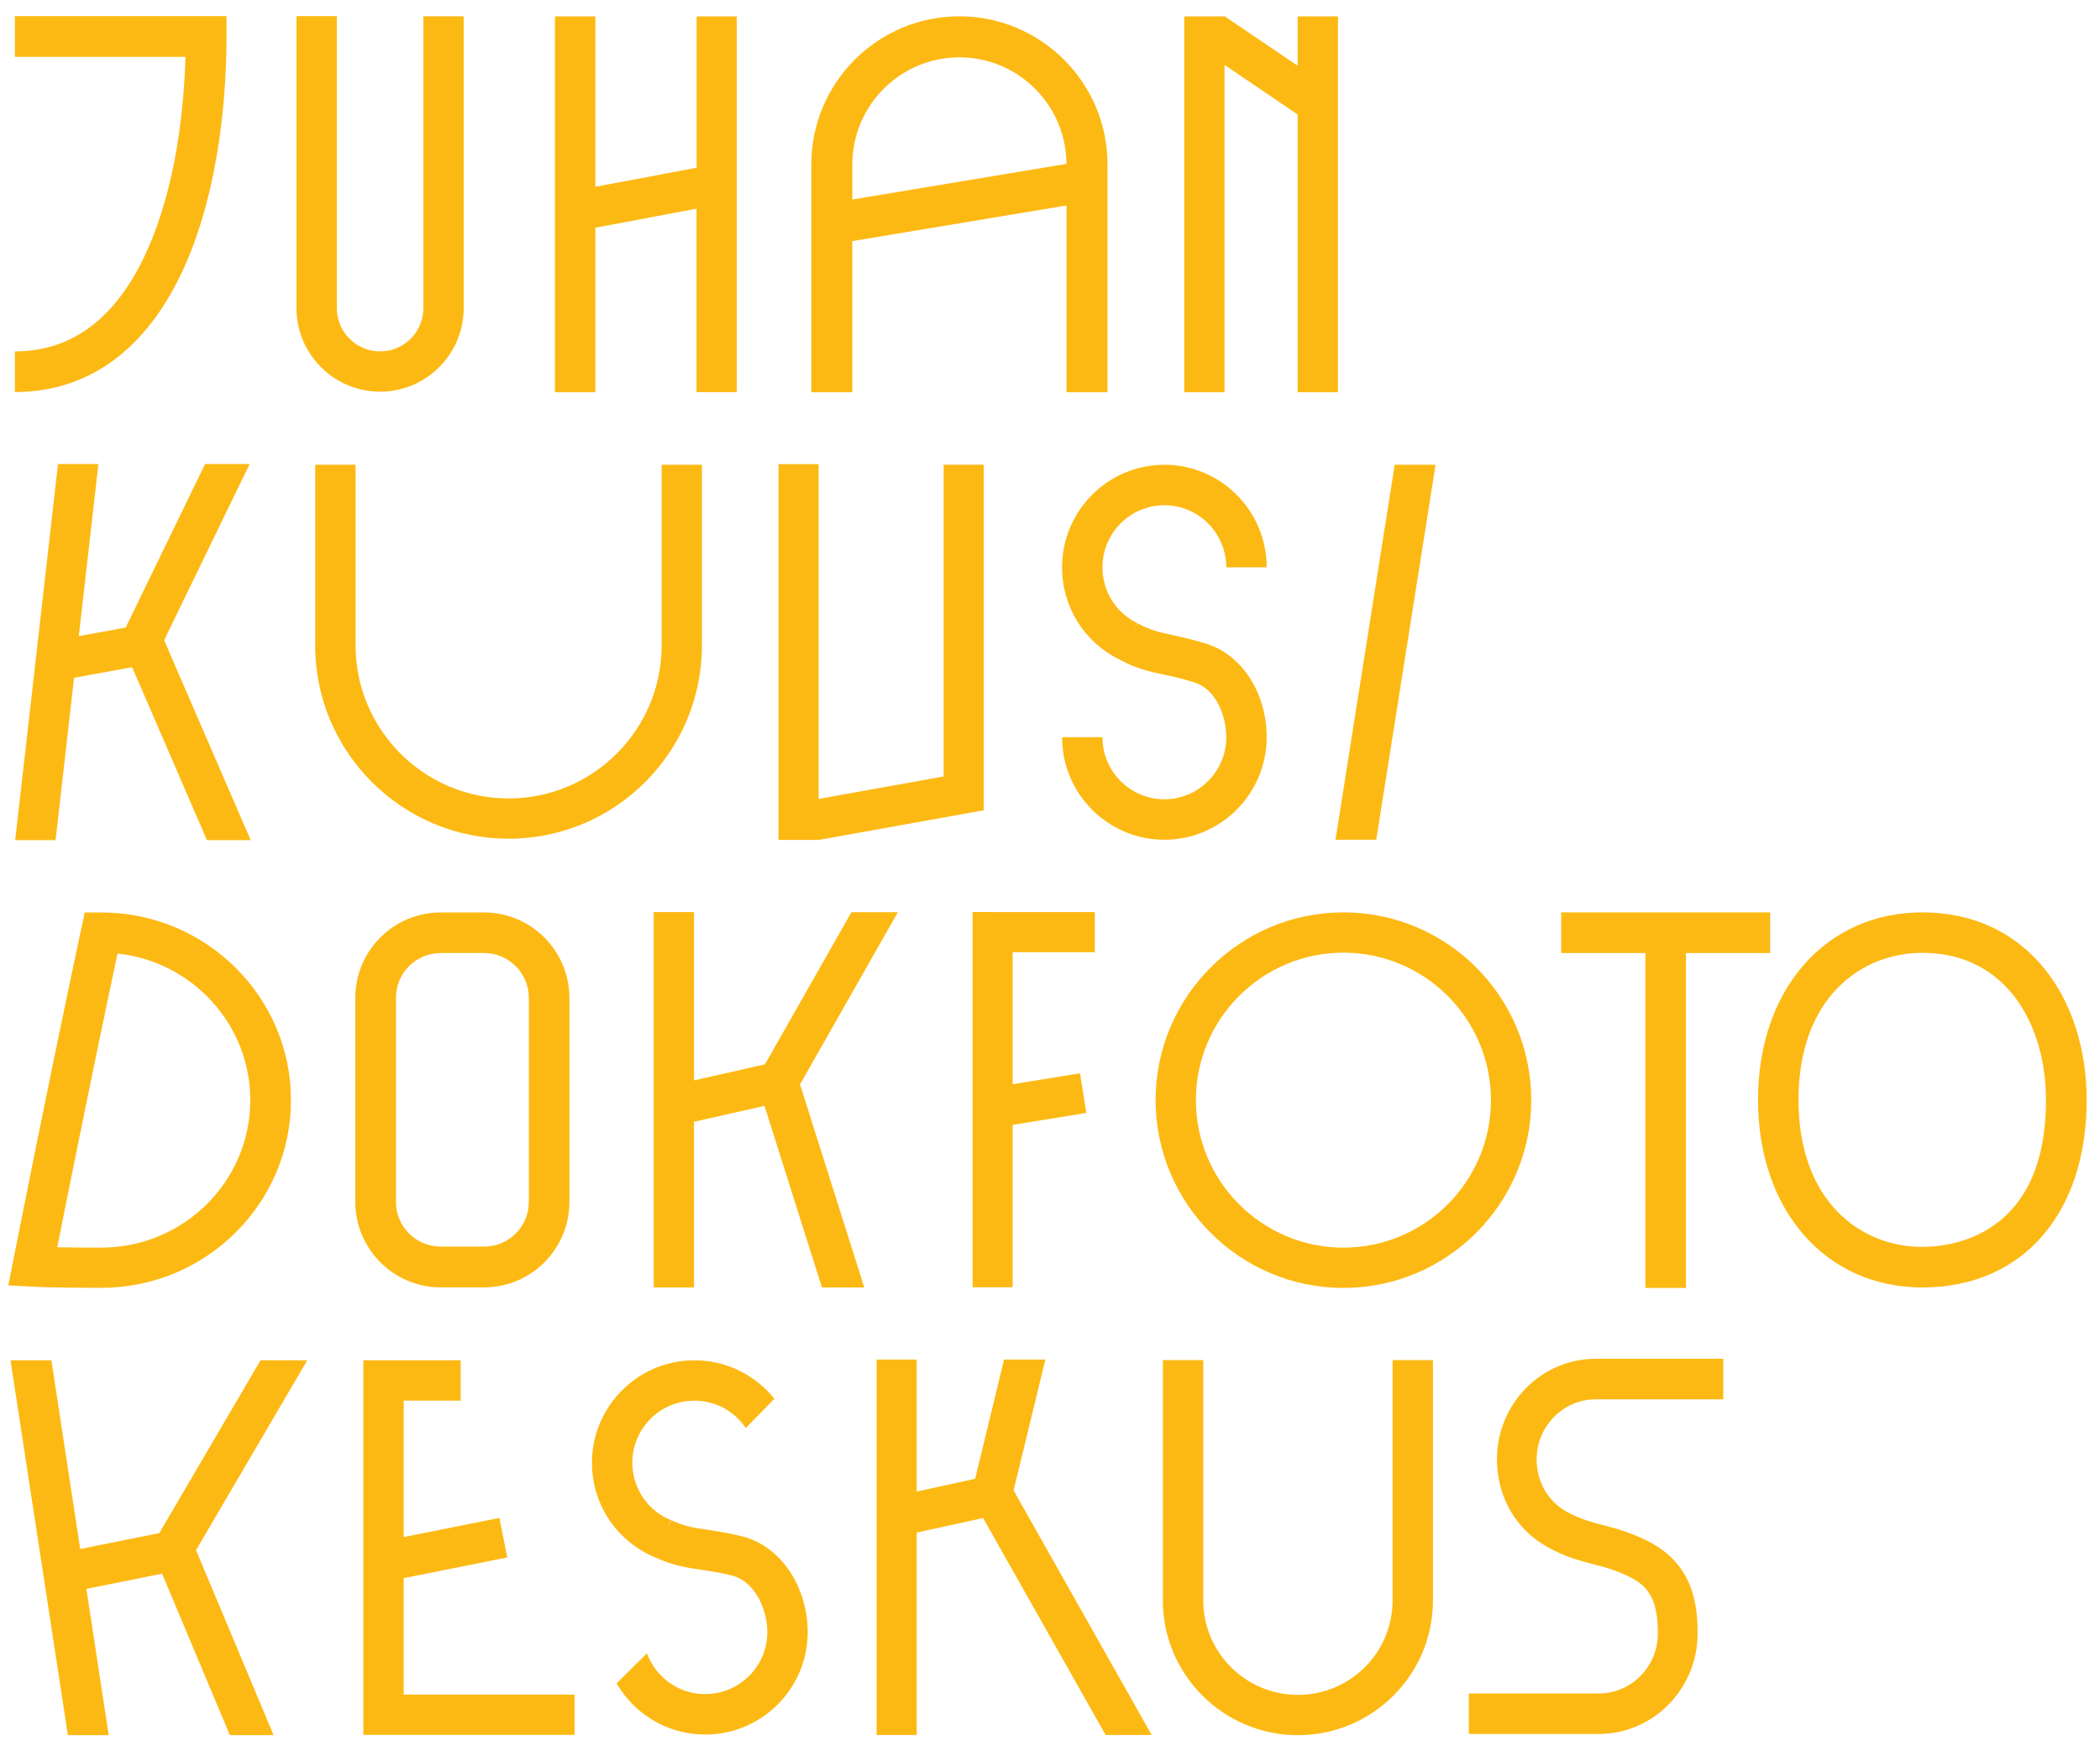 <?xml version="1.0" encoding="utf-8"?>
<!-- Generator: Adobe Illustrator 26.0.3, SVG Export Plug-In . SVG Version: 6.00 Build 0)  -->
<svg version="1.1" xmlns="http://www.w3.org/2000/svg" xmlns:xlink="http://www.w3.org/1999/xlink" x="0px" y="0px"
	 viewBox="0 0 225.19 187.84" style="enable-background:new 0 0 225.19 187.84;" xml:space="preserve">
<style type="text/css">
	.st0{fill:none;stroke:#000000;stroke-width:4.3;stroke-miterlimit:10;}
	.st1{fill:#FF0000;}
	.st2{fill:#FDB913;}
</style>
<g id="Layer_2">
</g>
<g id="Layer_1">
	<path class="st0" d="M77.79,90.08"/>
	<path class="st0" d="M77.96,49.84"/>
	<g>
		<line class="st1" x1="1.6" y1="3.91" x2="19.1" y2="3.91"/>
	</g>
	<g>
		<g>
			<g>
				<path class="st2" d="M176.84,165.37c-1.96-1.01-3.52-1.42-4.91-1.78c-1.32-0.35-2.46-0.64-3.9-1.43
					c-2.03-1.11-3.25-3.22-3.25-5.63c0-3.55,2.84-6.44,6.33-6.44h13.68v-4.35h-13.68c-5.84,0-10.59,4.84-10.59,10.78
					c0,4.04,2.05,7.57,5.49,9.45c1.89,1.04,3.4,1.43,4.87,1.81c1.28,0.33,2.49,0.65,4.03,1.44c2.09,1.08,2.87,2.71,2.87,5.98
					c0,3.55-2.84,6.44-6.33,6.44h-13.94v4.34h13.94c5.84,0,10.59-4.84,10.59-10.78C182.05,171.89,181.45,167.76,176.84,165.37"/>
			</g>
		</g>
		<polygon class="st2" points="189.82,97.86 167.41,97.86 167.41,102.22 176.44,102.22 176.44,138.14 180.79,138.14 180.79,102.22 
			189.82,102.22 		"/>
		<g>
			<path class="st2" d="M159.88,118c0,8.72-7.1,15.82-15.82,15.82c-8.72,0-15.82-7.1-15.82-15.82c0-8.72,7.09-15.82,15.82-15.82
				C152.78,102.18,159.88,109.28,159.88,118 M123.92,118c0,11.1,9.03,20.14,20.14,20.14c11.1,0,20.14-9.04,20.14-20.14
				c0-11.11-9.03-20.14-20.14-20.14C132.95,97.86,123.92,106.9,123.92,118"/>
			<path class="st2" d="M42.46,107.01c0-2.64,2.15-4.79,4.79-4.79h4.66c2.64,0,4.8,2.15,4.8,4.79v21.91c0,2.64-2.15,4.79-4.8,4.79
				h-4.66c-2.64,0-4.79-2.15-4.79-4.79V107.01z M47.25,138.08h4.66c5.05,0,9.15-4.11,9.15-9.15v-21.91c0-5.04-4.11-9.15-9.15-9.15
				h-4.66c-5.05,0-9.15,4.11-9.15,9.15v21.91C38.11,133.97,42.21,138.08,47.25,138.08"/>
			<path class="st2" d="M206.13,133.74c-6.61,0-13.27-4.88-13.27-15.77c0-10.89,6.66-15.77,13.27-15.77
				c9.17,0,13.27,7.92,13.27,15.77C219.4,132.6,209.24,133.74,206.13,133.74 M219.25,103.92c-3.21-3.97-7.75-6.06-13.11-6.06
				c-10.38,0-17.62,8.27-17.62,20.11c0,11.84,7.25,20.12,17.62,20.12c10.71,0,17.62-7.89,17.62-20.12
				C223.76,112.5,222.15,107.51,219.25,103.92"/>
			<path class="st2" d="M12.6,102.27c8,0.86,14.24,7.59,14.24,15.73c0,8.73-7.17,15.82-15.99,15.82c-2.02,0-3.58-0.02-4.71-0.04
				C7.21,128.4,9.86,115.16,12.6,102.27 M10.86,138.13c11.22,0,20.34-9.03,20.34-20.13c0-11.1-9.12-20.13-20.34-20.13H9.09
				l-0.37,1.71c-3.67,17.18-7.31,35.68-7.35,35.87l-0.48,2.42L3.39,138C3.48,138.01,5.63,138.13,10.86,138.13"/>
		</g>
		<polygon class="st2" points="91.3,97.84 82.03,114.16 74.42,115.88 74.42,97.83 70.1,97.83 70.1,138.09 74.42,138.09 
			74.42,120.32 81.98,118.61 88.14,138.09 92.68,138.09 85.79,116.31 96.28,97.84 		"/>
		<g>
			<path class="st2" d="M63.83,24.42c1.46-0.26,4.47-0.83,10.86-2.04v19.68h4.32V1.76H74.7v16.23c-3.7,0.7-8.35,1.58-10.86,2.04
				V1.76h-4.33v40.31h4.33V24.42z"/>
		</g>
		<polygon class="st2" points="131.31,6.96 139.15,12.28 139.15,42.07 143.47,42.07 143.47,1.76 139.15,1.76 139.15,7.05 
			131.31,1.74 131.29,1.76 126.99,1.76 126.99,42.07 131.31,42.07 		"/>
		<g>
			<path class="st2" d="M40.76,42.01c4.79,0,8.72-3.78,8.95-8.51h0.01V1.75H45.4v31.3c0,2.56-2.08,4.64-4.64,4.64
				c-2.56,0-4.64-2.08-4.64-4.64V1.73h-4.33v31.31C31.79,37.99,35.82,42.01,40.76,42.01"/>
		</g>
		<g>
			<path class="st2" d="M113.89,60.85c0,4.21,2.34,7.99,6.1,9.86c1.9,1.03,3.3,1.33,4.79,1.64c0.9,0.19,1.92,0.41,3.28,0.84
				c2.26,0.68,3.44,3.48,3.44,5.88c0,3.67-2.98,6.66-6.64,6.66c-3.66,0-6.64-2.99-6.64-6.66h-4.33c0,6.07,4.92,11,10.97,11
				c6.05,0,10.97-4.94,10.97-11c0-4.75-2.68-8.88-6.5-10.03c-1.53-0.48-2.71-0.73-3.66-0.94c-1.38-0.29-2.29-0.49-3.66-1.23
				l-0.04-0.02l-0.49,0.91l0.46-0.93c-2.29-1.13-3.72-3.42-3.72-5.98c0-3.67,2.98-6.66,6.64-6.66c3.66,0,6.64,2.99,6.64,6.66h4.33
				c0-6.07-4.92-11-10.97-11C118.81,49.85,113.89,54.78,113.89,60.85"/>
			<path class="st2" d="M79.47,164.76c-1.56-0.38-2.76-0.55-3.72-0.7c-1.4-0.2-2.32-0.34-3.74-0.99l-0.04-0.02L71.54,164l0.39-0.96
				c-2.37-0.98-3.94-3.17-4.11-5.72c-0.11-1.77,0.47-3.48,1.64-4.82c1.17-1.34,2.8-2.14,4.57-2.25c1.78-0.12,3.49,0.47,4.82,1.64
				c0.43,0.38,0.81,0.82,1.12,1.28l3.07-3.14c-0.4-0.5-0.84-0.96-1.33-1.39c-2.21-1.94-5.03-2.9-7.96-2.71
				c-6.04,0.39-10.64,5.63-10.25,11.67c0.27,4.2,2.85,7.81,6.73,9.43c1.96,0.9,3.39,1.11,4.89,1.33c0.91,0.13,1.95,0.28,3.33,0.62
				c2.3,0.54,3.67,3.24,3.82,5.64c0.24,3.66-2.55,6.83-6.21,7.07c-1.78,0.12-3.49-0.47-4.82-1.64c-0.85-0.75-1.48-1.68-1.86-2.72
				l-3.26,3.22c0.59,1.02,1.35,1.95,2.26,2.76c2.02,1.77,4.57,2.73,7.23,2.73c0.24,0,0.48-0.01,0.73-0.02
				c6.04-0.39,10.64-5.63,10.25-11.67C86.31,169.6,83.36,165.66,79.47,164.76"/>
			<path class="st2" d="M149.33,171.67c0,5.58-4.55,10.12-10.15,10.12c-5.6,0-10.15-4.54-10.15-10.12v-25.79h-4.33v25.79
				c0,7.96,6.5,14.44,14.48,14.44c7.98,0,14.48-6.47,14.48-14.44v-25.79h-4.33V171.67z"/>
			<path class="st2" d="M54.53,89.96c11.44,0,20.74-9.3,20.74-20.74V49.85h-4.32v19.38c0,9.05-7.36,16.41-16.41,16.41
				c-9.05,0-16.41-7.36-16.41-16.41V49.85h-4.33v19.38C33.79,80.66,43.1,89.96,54.53,89.96"/>
		</g>
		<polygon class="st2" points="147.58,90.07 153.94,49.85 149.56,49.85 143.21,90.07 		"/>
		<polygon class="st2" points="38.96,157.46 38.96,186.08 61.62,186.08 61.62,181.76 43.29,181.76 43.29,169.27 54.4,167.05 
			53.55,162.81 43.29,164.86 43.29,150.23 49.4,150.23 49.4,145.9 38.96,145.9 		"/>
		<polygon class="st2" points="27.94,145.9 17.08,164.44 8.6,166.14 5.51,145.9 1.25,145.9 1.13,145.92 7.28,186.11 11.66,186.11 
			9.26,170.42 17.38,168.79 24.65,186.11 29.34,186.11 21.02,166.27 32.95,145.9 		"/>
		<polygon class="st2" points="106.44,97.82 104.29,97.82 104.29,138.07 108.59,138.07 108.59,137.9 108.59,120.65 116.49,119.37 
			115.81,115.12 108.59,116.29 108.59,102.13 117.4,102.13 117.4,97.83 106.44,97.83 		"/>
		<polygon class="st2" points="105.49,49.84 101.19,49.84 101.19,83.28 87.78,85.69 87.78,49.78 83.48,49.78 83.48,90.09 
			87.78,90.09 105.49,86.91 		"/>
		<g>
			<polygon class="st2" points="21.99,49.77 13.48,67.31 8.45,68.23 10.55,49.77 6.22,49.77 1.63,90.11 5.96,90.11 7.94,72.7 
				14.17,71.56 22.19,90.11 26.88,90.11 17.6,68.67 26.77,49.77 			"/>
			<polygon class="st2" points="26.9,90.25 26.93,90.24 26.9,90.16 			"/>
		</g>
		<polygon class="st2" points="98.3,186.09 98.3,164.38 105.42,162.82 118.56,186.09 123.5,186.09 108.69,159.86 112.1,145.82 
			107.67,145.82 104.57,158.61 98.3,159.98 98.3,145.82 94,145.82 94,186.09 		"/>
		<g>
			<path class="st2" d="M1.6,6.1h18.29c-0.16,5.44-0.97,13.83-4.15,20.85C12.52,34.08,7.76,37.69,1.6,37.69v4.36
				c7.92,0,14.18-4.6,18.12-13.31c3.97-8.79,4.57-19.33,4.57-24.83V1.73H1.6V6.1z"/>
		</g>
		<path class="st2" d="M102.88,1.75C94.12,1.75,87,8.87,87,17.63v24.44h4.4V25.86l22.96-3.82v20.03h4.4V17.63
			C118.76,8.87,111.63,1.75,102.88,1.75z M91.4,17.63c0-6.33,5.15-11.48,11.48-11.48c6.31,0,11.45,5.12,11.48,11.43L91.4,21.4V17.63
			z"/>
	</g>
</g>
</svg>

